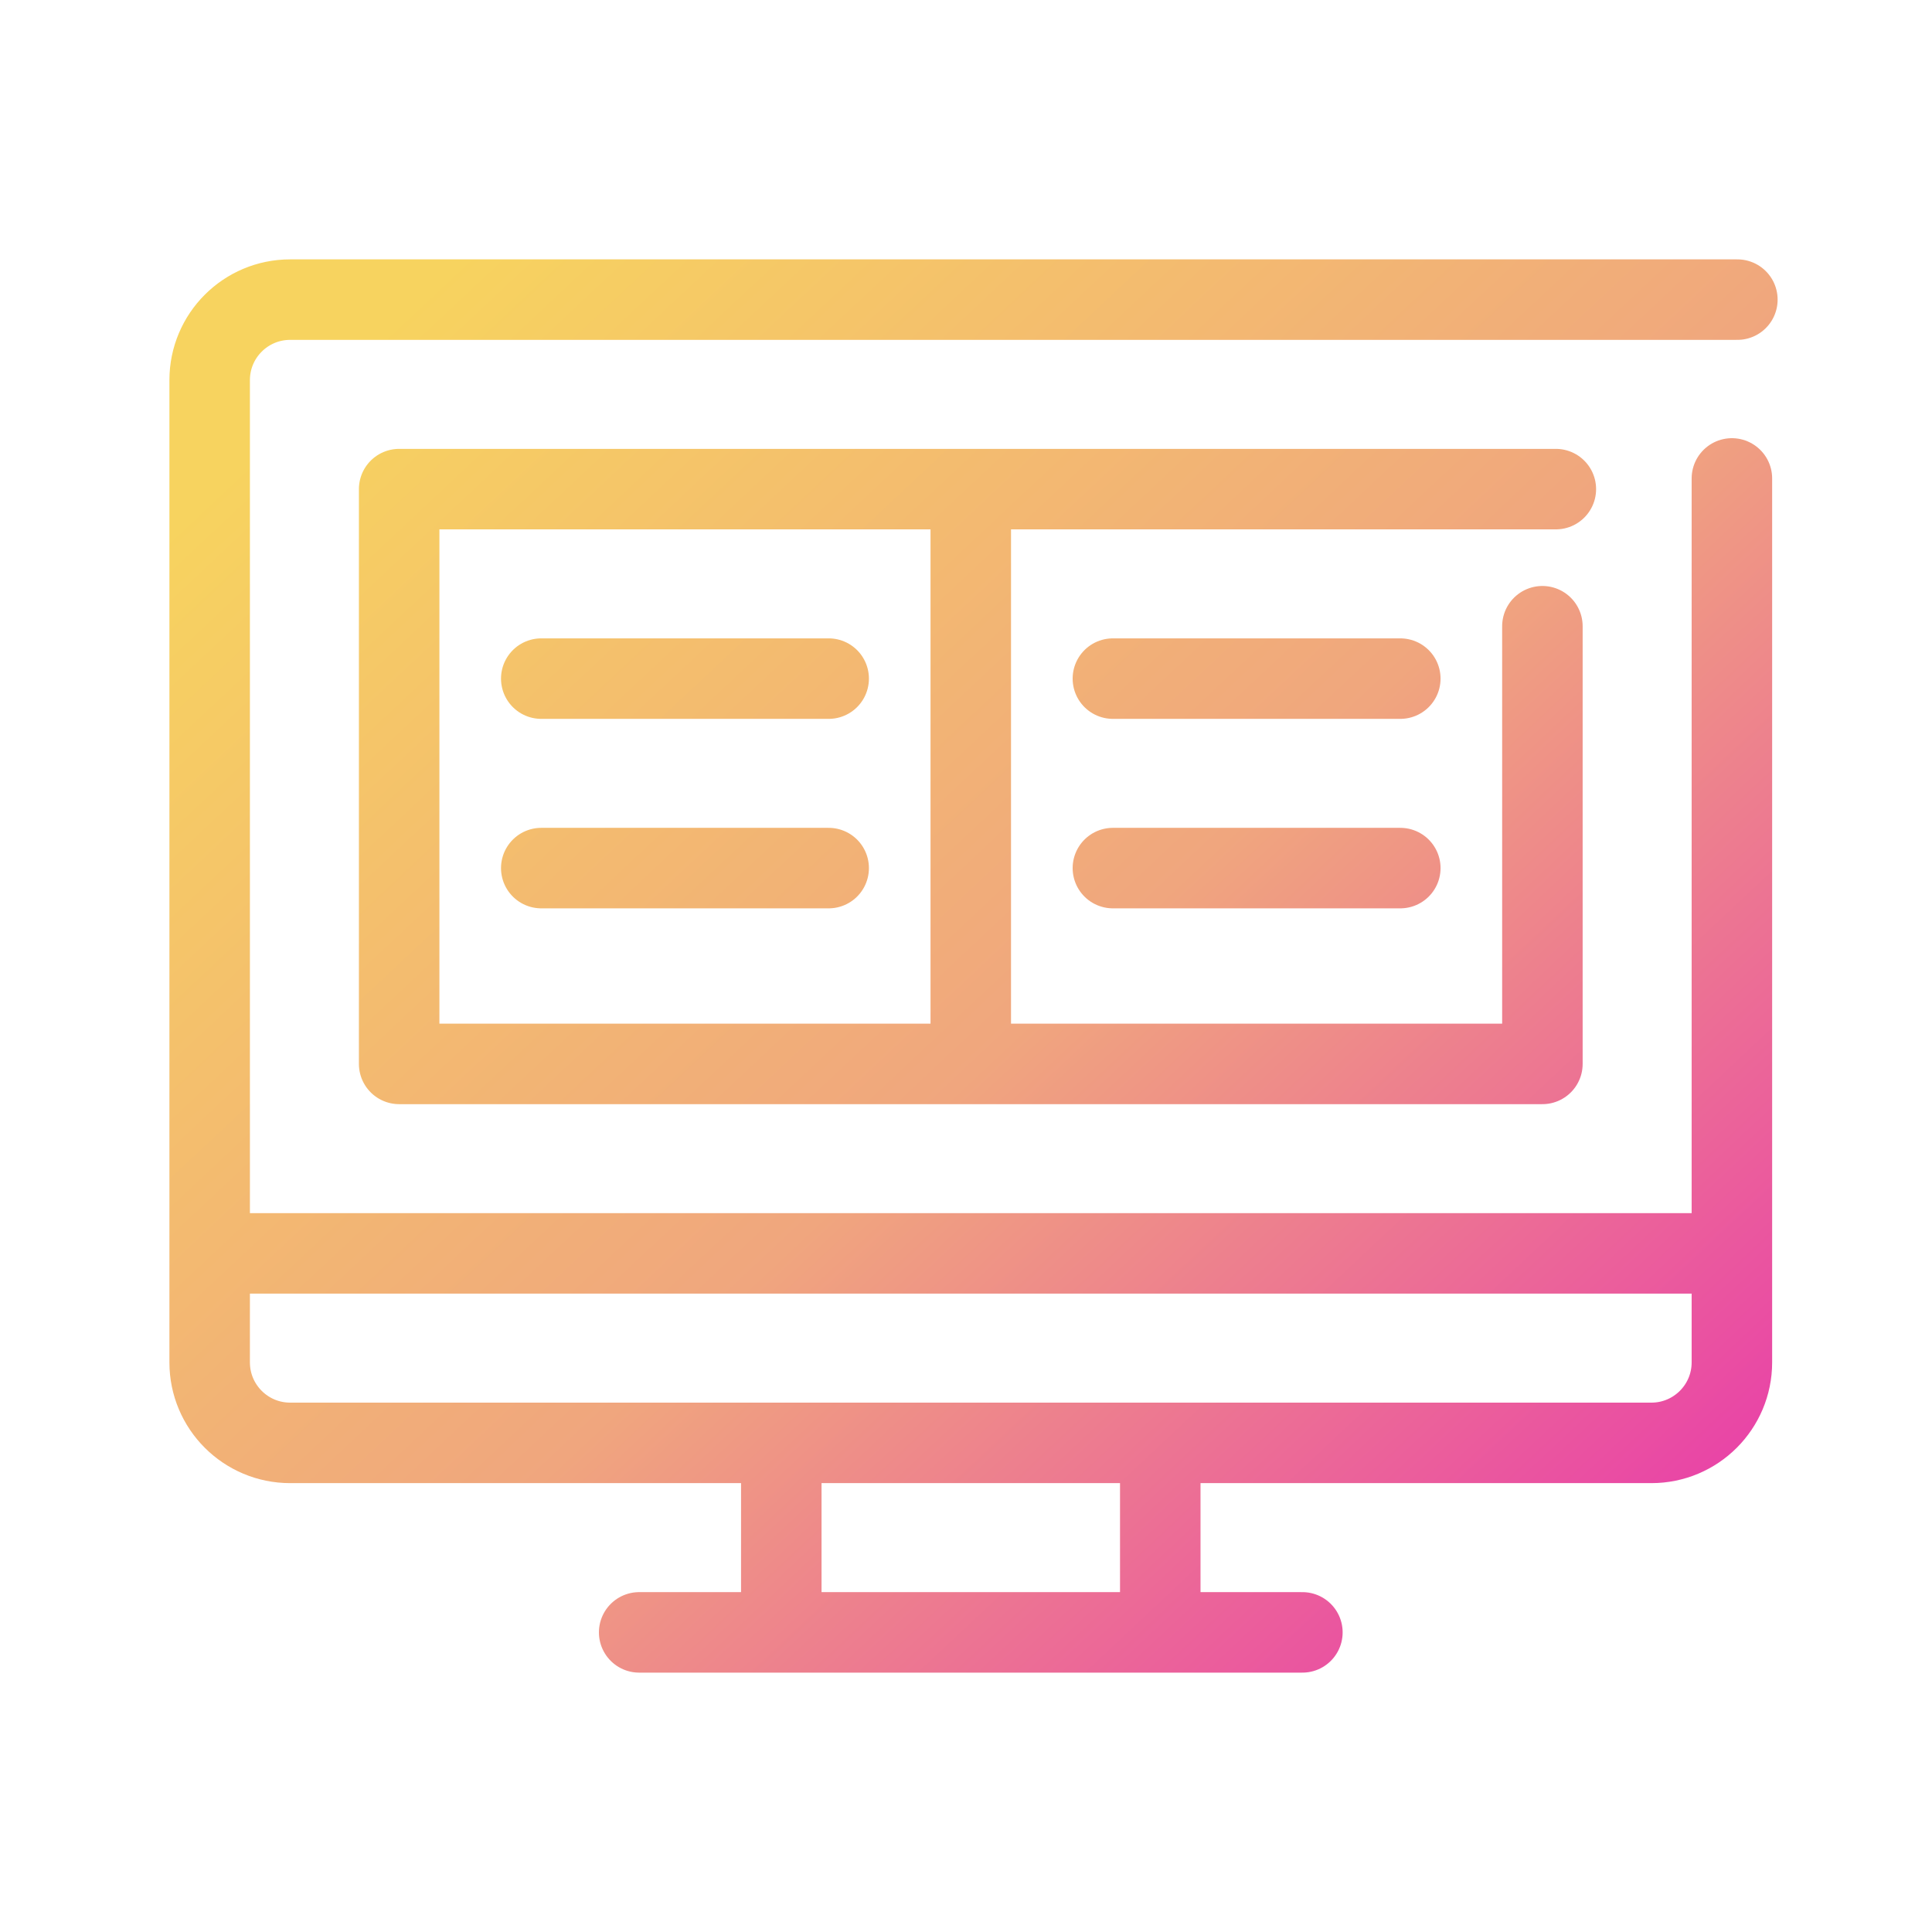 <svg width="96" height="96" viewBox="0 0 96 96" fill="none" xmlns="http://www.w3.org/2000/svg">
<path d="M64.715 81.112H31.76M38.822 71.696V81.112M57.653 81.112V71.696M10.418 62.28H86.057M86.057 23.773V67.696C86.057 69.905 84.266 71.696 82.057 71.696H14.418C12.209 71.696 10.418 69.905 10.418 67.696V18.888C10.418 16.679 12.209 14.888 14.418 14.888H86.329M77.309 24.304H19.834V52.865H76.641V31.117M48.237 24.304V52.865M26.895 33.72H41.176M26.895 43.135H41.176M55.299 33.72H69.58M55.299 43.135H69.58" stroke="url(#paint0_linear_117_140)" stroke-width="4" stroke-linecap="round" stroke-linejoin="round"/>
<defs>
<linearGradient id="paint0_linear_117_140" x1="13.735" y1="21.312" x2="76.916" y2="88.645" gradientUnits="userSpaceOnUse">
<stop stop-color="#F7D35F"/>
<stop offset="0.51" stop-color="#F0A67E"/>
<stop offset="1" stop-color="#E837AC"/>
</linearGradient>
</defs>
</svg>

